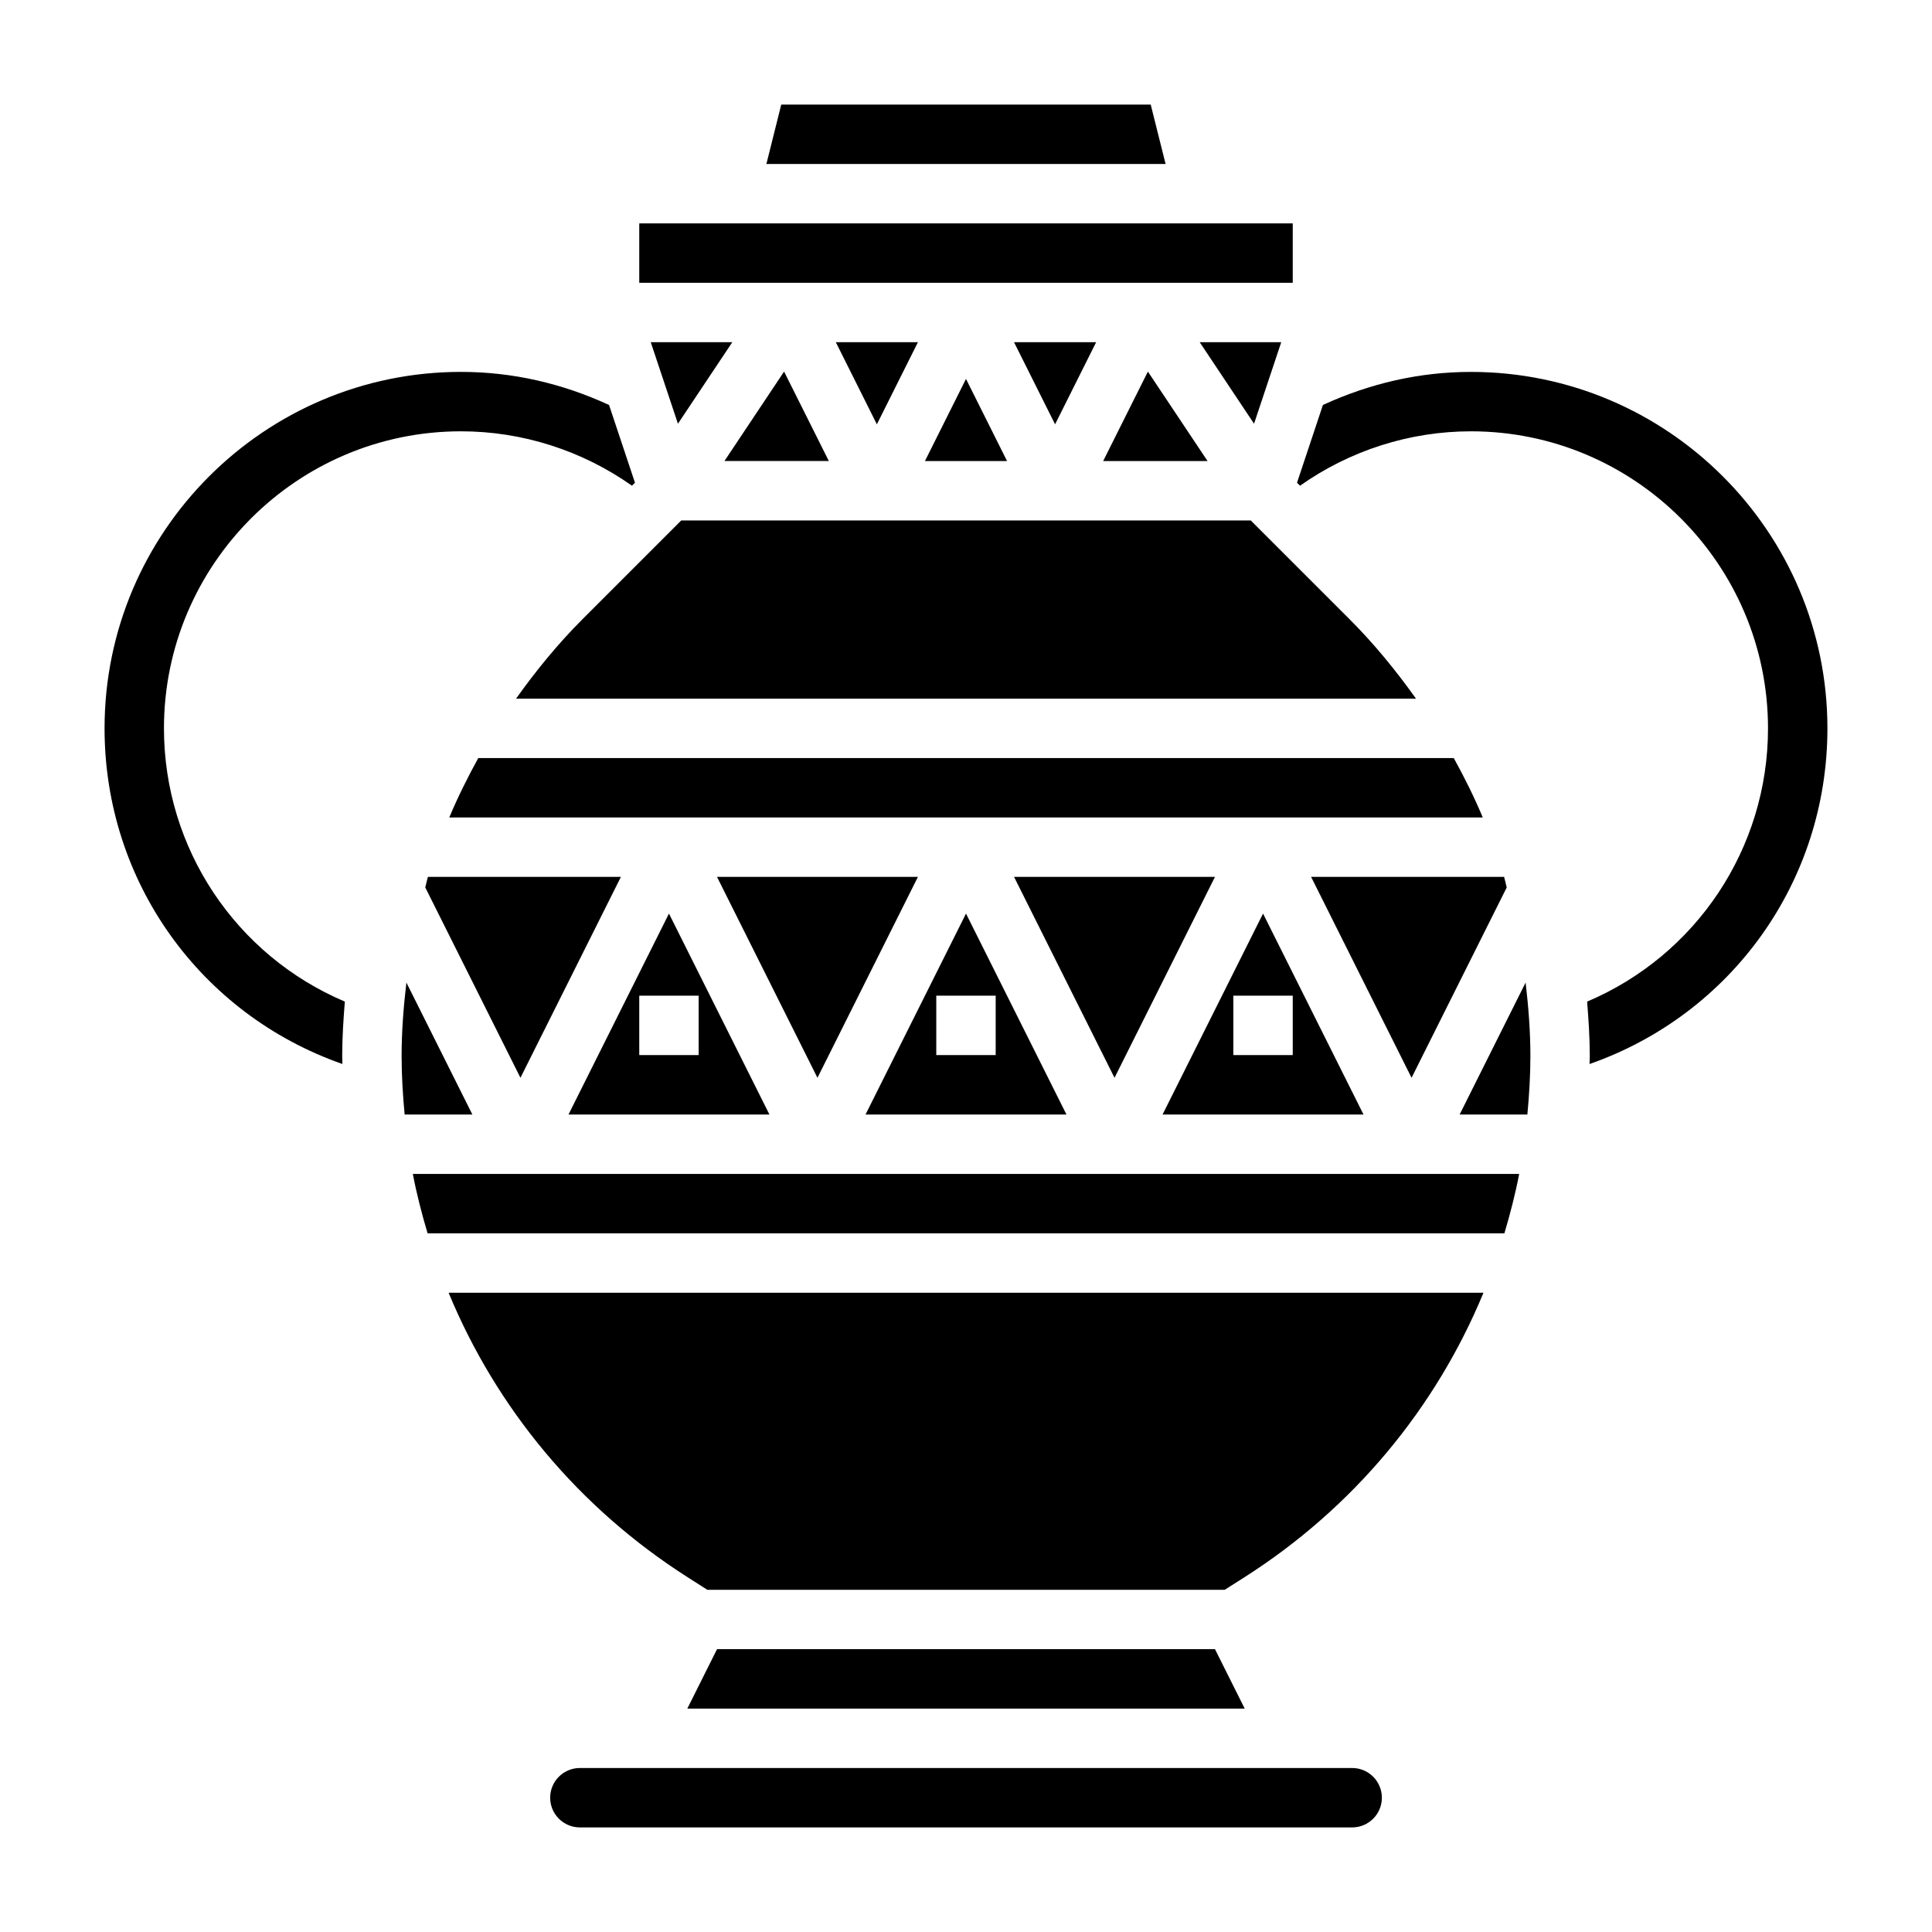 <?xml version="1.0" encoding="UTF-8"?>
<!-- Uploaded to: ICON Repo, www.svgrepo.com, Generator: ICON Repo Mixer Tools -->
<svg fill="#000000" width="800px" height="800px" version="1.1" viewBox="144 144 512 512" xmlns="http://www.w3.org/2000/svg">
 <g>
  <path d="m351.79 242.47-15.805 23.703h27.66z"/>
  <path d="m543.3 379.18c-0.262-0.93-0.426-1.883-0.699-2.801h-51.145l26.621 53.246z"/>
  <path d="m323.66 256.29 14.406-21.598h-21.609z"/>
  <path d="m270.75 344.89c-2.824 5.125-5.434 10.359-7.684 15.742h273.88c-2.25-5.383-4.856-10.621-7.684-15.742z"/>
  <path d="m465.98 376.38h-53.246l26.625 53.246z"/>
  <path d="m478.72 386.11-26.625 53.246h53.246zm-7.871 37.5v-15.742h15.742v15.742z"/>
  <path d="m313.41 203.2h173.18v15.742h-173.18z"/>
  <path d="m448.95 171.71h-97.91l-3.938 15.742h105.79z"/>
  <path d="m321.28 386.11-26.621 53.246h53.246zm-7.871 37.5v-15.742h15.742v15.742z"/>
  <path d="m256.7 379.18 25.223 50.445 26.625-53.246h-51.145c-0.285 0.922-0.441 1.875-0.703 2.801z"/>
  <path d="m400 386.11-26.625 53.246h53.246zm-7.875 37.5v-15.742h15.742v15.742z"/>
  <path d="m387.26 376.38h-53.246l26.621 53.246z"/>
  <path d="m475.46 281.92h-150.92l-26.145 26.145c-6.566 6.566-12.359 13.68-17.641 21.09h238.5c-5.281-7.414-11.074-14.523-17.641-21.09z"/>
  <path d="m334.02 581.05-7.871 15.746h147.71l-7.875-15.746z"/>
  <path d="m326.28 562.02 5.172 3.293h137.11l5.172-3.289c28.969-18.438 50.766-44.863 63.402-75.43l-274.25-0.004c12.637 30.566 34.434 56.996 63.402 75.43z"/>
  <path d="m502.34 612.54h-204.67c-4.344 0-7.871 3.527-7.871 7.871s3.527 7.871 7.871 7.871h204.67c4.344 0 7.871-3.527 7.871-7.871s-3.527-7.871-7.871-7.871z"/>
  <path d="m530.82 439.36h17.949c0.48-5.125 0.801-10.281 0.801-15.5 0-6.566-0.512-13.043-1.266-19.469z"/>
  <path d="m257.32 470.85h285.36c1.535-5.172 2.891-10.406 3.922-15.742l-293.2-0.004c1.023 5.34 2.375 10.574 3.918 15.746z"/>
  <path d="m533.82 242.56c-13.617 0-26.773 3.031-39.234 8.762l-6.863 20.602 0.797 0.797c13.223-9.332 29.051-14.418 45.301-14.418 43.406 0 78.719 35.312 78.719 78.719 0 31.805-19.02 60.156-47.934 72.414 0.379 4.789 0.703 9.574 0.703 14.426 0 0.707-0.055 1.41-0.062 2.117 37.57-13.148 63.039-48.328 63.039-88.953 0-52.09-42.379-94.465-94.465-94.465z"/>
  <path d="m251.7 404.39c-0.758 6.426-1.27 12.902-1.27 19.469 0 5.219 0.324 10.375 0.805 15.5h17.949z"/>
  <path d="m483.54 234.69h-21.605l14.402 21.598z"/>
  <path d="m412.73 234.69 10.879 21.758 10.879-21.758z"/>
  <path d="m389.12 266.18h21.758l-10.879-21.762z"/>
  <path d="m436.35 266.18h27.664l-15.809-23.703z"/>
  <path d="m365.5 234.69 10.879 21.758 10.879-21.758z"/>
  <path d="m187.45 337.02c0-43.406 35.312-78.719 78.719-78.719 16.254 0 32.086 5.086 45.305 14.414l0.797-0.797-6.863-20.594c-12.457-5.738-25.617-8.77-39.234-8.77-52.09 0-94.465 42.375-94.465 94.465 0 40.629 25.465 75.809 63.039 88.953-0.008-0.707-0.062-1.41-0.062-2.117 0-4.848 0.324-9.645 0.699-14.422-28.914-12.258-47.934-40.613-47.934-72.414z"/>
 </g>
</svg>